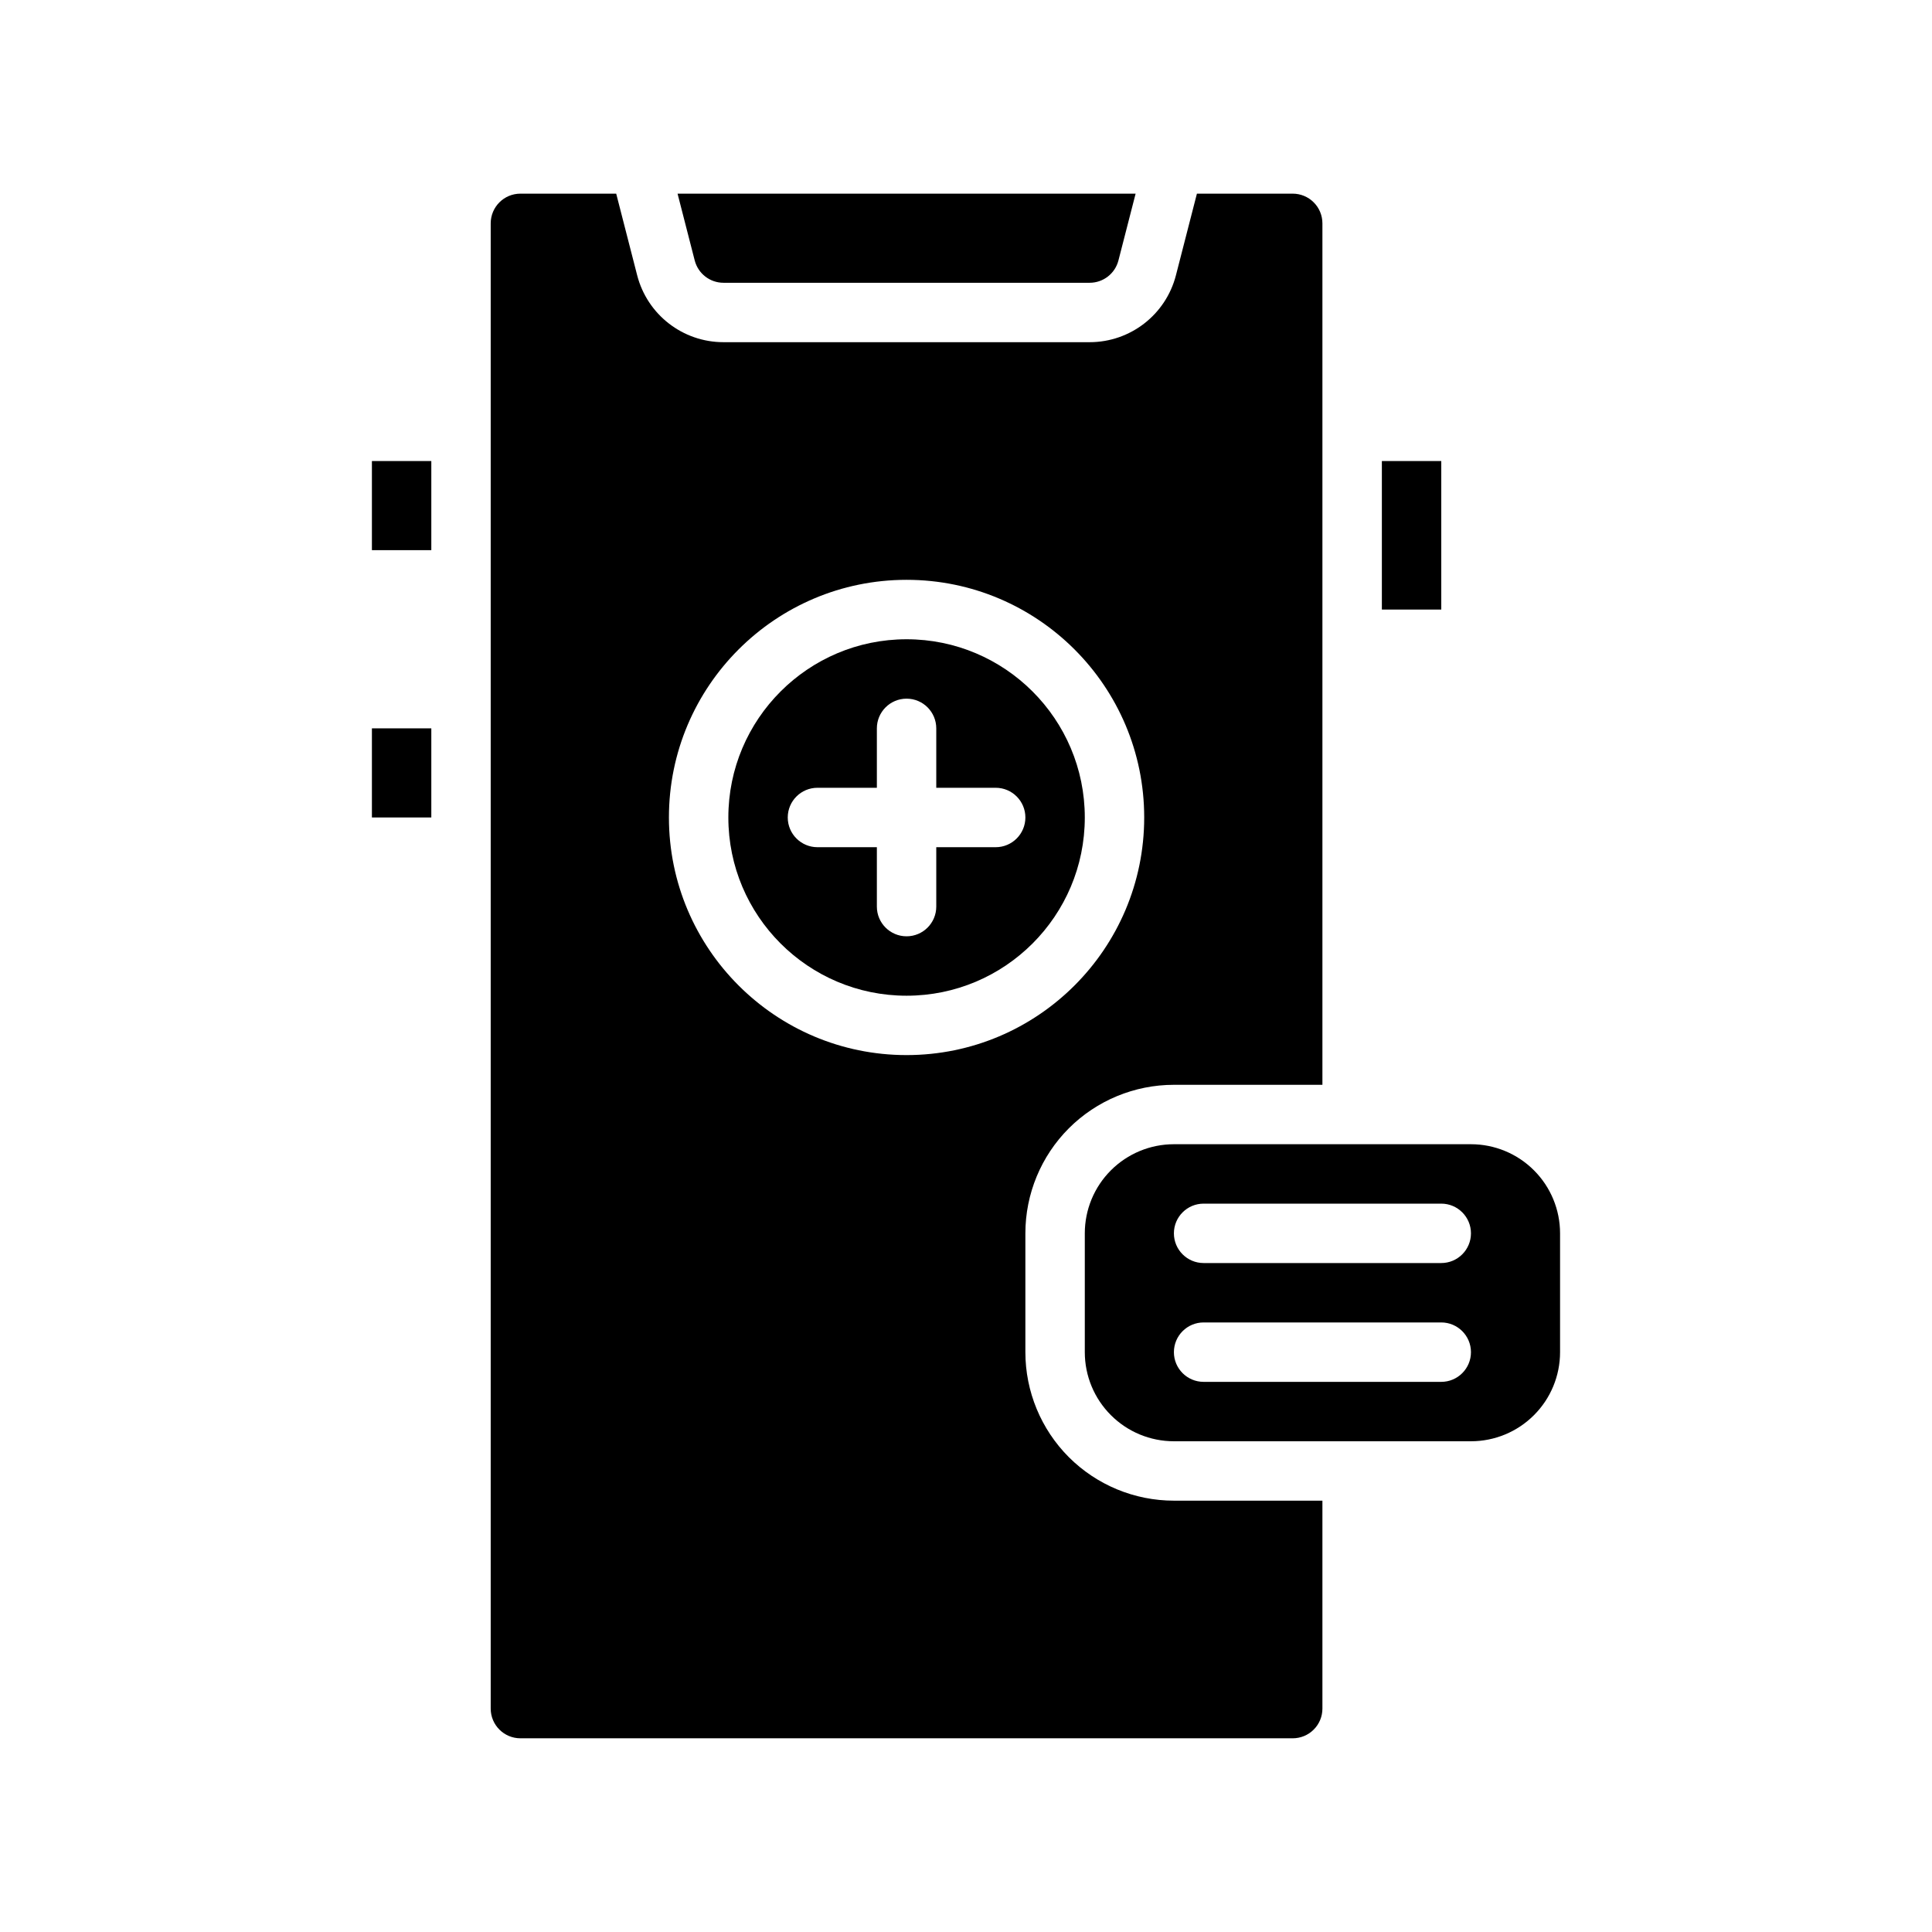 <?xml version="1.0" encoding="UTF-8"?>
<!-- Uploaded to: SVG Repo, www.svgrepo.com, Generator: SVG Repo Mixer Tools -->
<svg fill="#000000" width="800px" height="800px" version="1.1" viewBox="144 144 512 512" xmlns="http://www.w3.org/2000/svg">
 <g fill-rule="evenodd">
  <path d="m533.82 447.23h-78.723c-6.266 0-12.27 2.488-16.695 6.918-4.434 4.426-6.918 10.434-6.918 16.699v31.488c0 6.266 2.484 12.27 6.918 16.695 4.426 4.434 10.43 6.918 16.695 6.918h78.723c6.266 0 12.27-2.484 16.695-6.918 4.434-4.426 6.918-10.43 6.918-16.695v-31.488c0-6.266-2.484-12.273-6.918-16.699-4.426-4.43-10.43-6.918-16.695-6.918zm-70.848 62.977h62.973c4.348 0 7.875-3.527 7.875-7.871 0-4.348-3.527-7.875-7.875-7.875h-62.973c-4.348 0-7.875 3.527-7.875 7.875 0 4.344 3.527 7.871 7.875 7.871zm0-31.488h62.973c4.348 0 7.875-3.527 7.875-7.871 0-4.348-3.527-7.871-7.875-7.871h-62.973c-4.348 0-7.875 3.523-7.875 7.871 0 4.344 3.527 7.871 7.875 7.871z"/>
  <path d="m307.3 195.32h-25.387c-4.344 0-7.871 3.527-7.871 7.875v393.6c0 4.344 3.527 7.871 7.871 7.871h204.67c2.086 0 4.094-0.828 5.566-2.309 1.48-1.473 2.305-3.477 2.305-5.562v-55.105h-39.359c-10.438 0-20.449-4.148-27.836-11.523-7.375-7.387-11.523-17.398-11.523-27.836v-31.488c0-10.438 4.148-20.453 11.523-27.836 7.387-7.375 17.398-11.523 27.836-11.523h39.359v-228.29c0-2.086-0.824-4.094-2.305-5.566-1.473-1.48-3.481-2.309-5.566-2.309h-25.387l-5.559 21.625c-2.684 10.438-12.09 17.738-22.867 17.738h-97.047c-10.777 0-20.184-7.301-22.867-17.738zm76.949 102.34c-34.754 0-62.977 28.219-62.977 62.973 0 34.758 28.223 62.977 62.977 62.977s62.977-28.219 62.977-62.977c0-34.754-28.223-62.973-62.977-62.973z"/>
  <path d="m384.25 313.41c26.066 0 47.234 21.168 47.234 47.23 0 26.066-21.168 47.234-47.234 47.234-26.062 0-47.23-21.168-47.23-47.234 0-26.062 21.168-47.23 47.23-47.23zm-7.871 39.359v-15.742c0-4.348 3.527-7.875 7.871-7.875 4.348 0 7.871 3.527 7.871 7.875v15.742h15.746c4.344 0 7.871 3.527 7.871 7.871 0 4.348-3.527 7.875-7.871 7.875h-15.746v15.742c0 4.348-3.523 7.871-7.871 7.871-4.344 0-7.871-3.523-7.871-7.871v-15.742h-15.746c-4.344 0-7.871-3.527-7.871-7.875 0-4.344 3.527-7.871 7.871-7.871z"/>
  <path d="m242.56 337.02h15.742v23.617h-15.742z"/>
  <path d="m510.21 266.18h15.742v39.359h-15.742z"/>
  <path d="m242.56 266.18h15.742v23.617h-15.742z"/>
  <path d="m444.95 195.32h-121.39l4.547 17.707c0.898 3.477 4.031 5.91 7.621 5.91h97.047c3.59 0 6.723-2.434 7.621-5.91z"/>
 </g>
</svg>